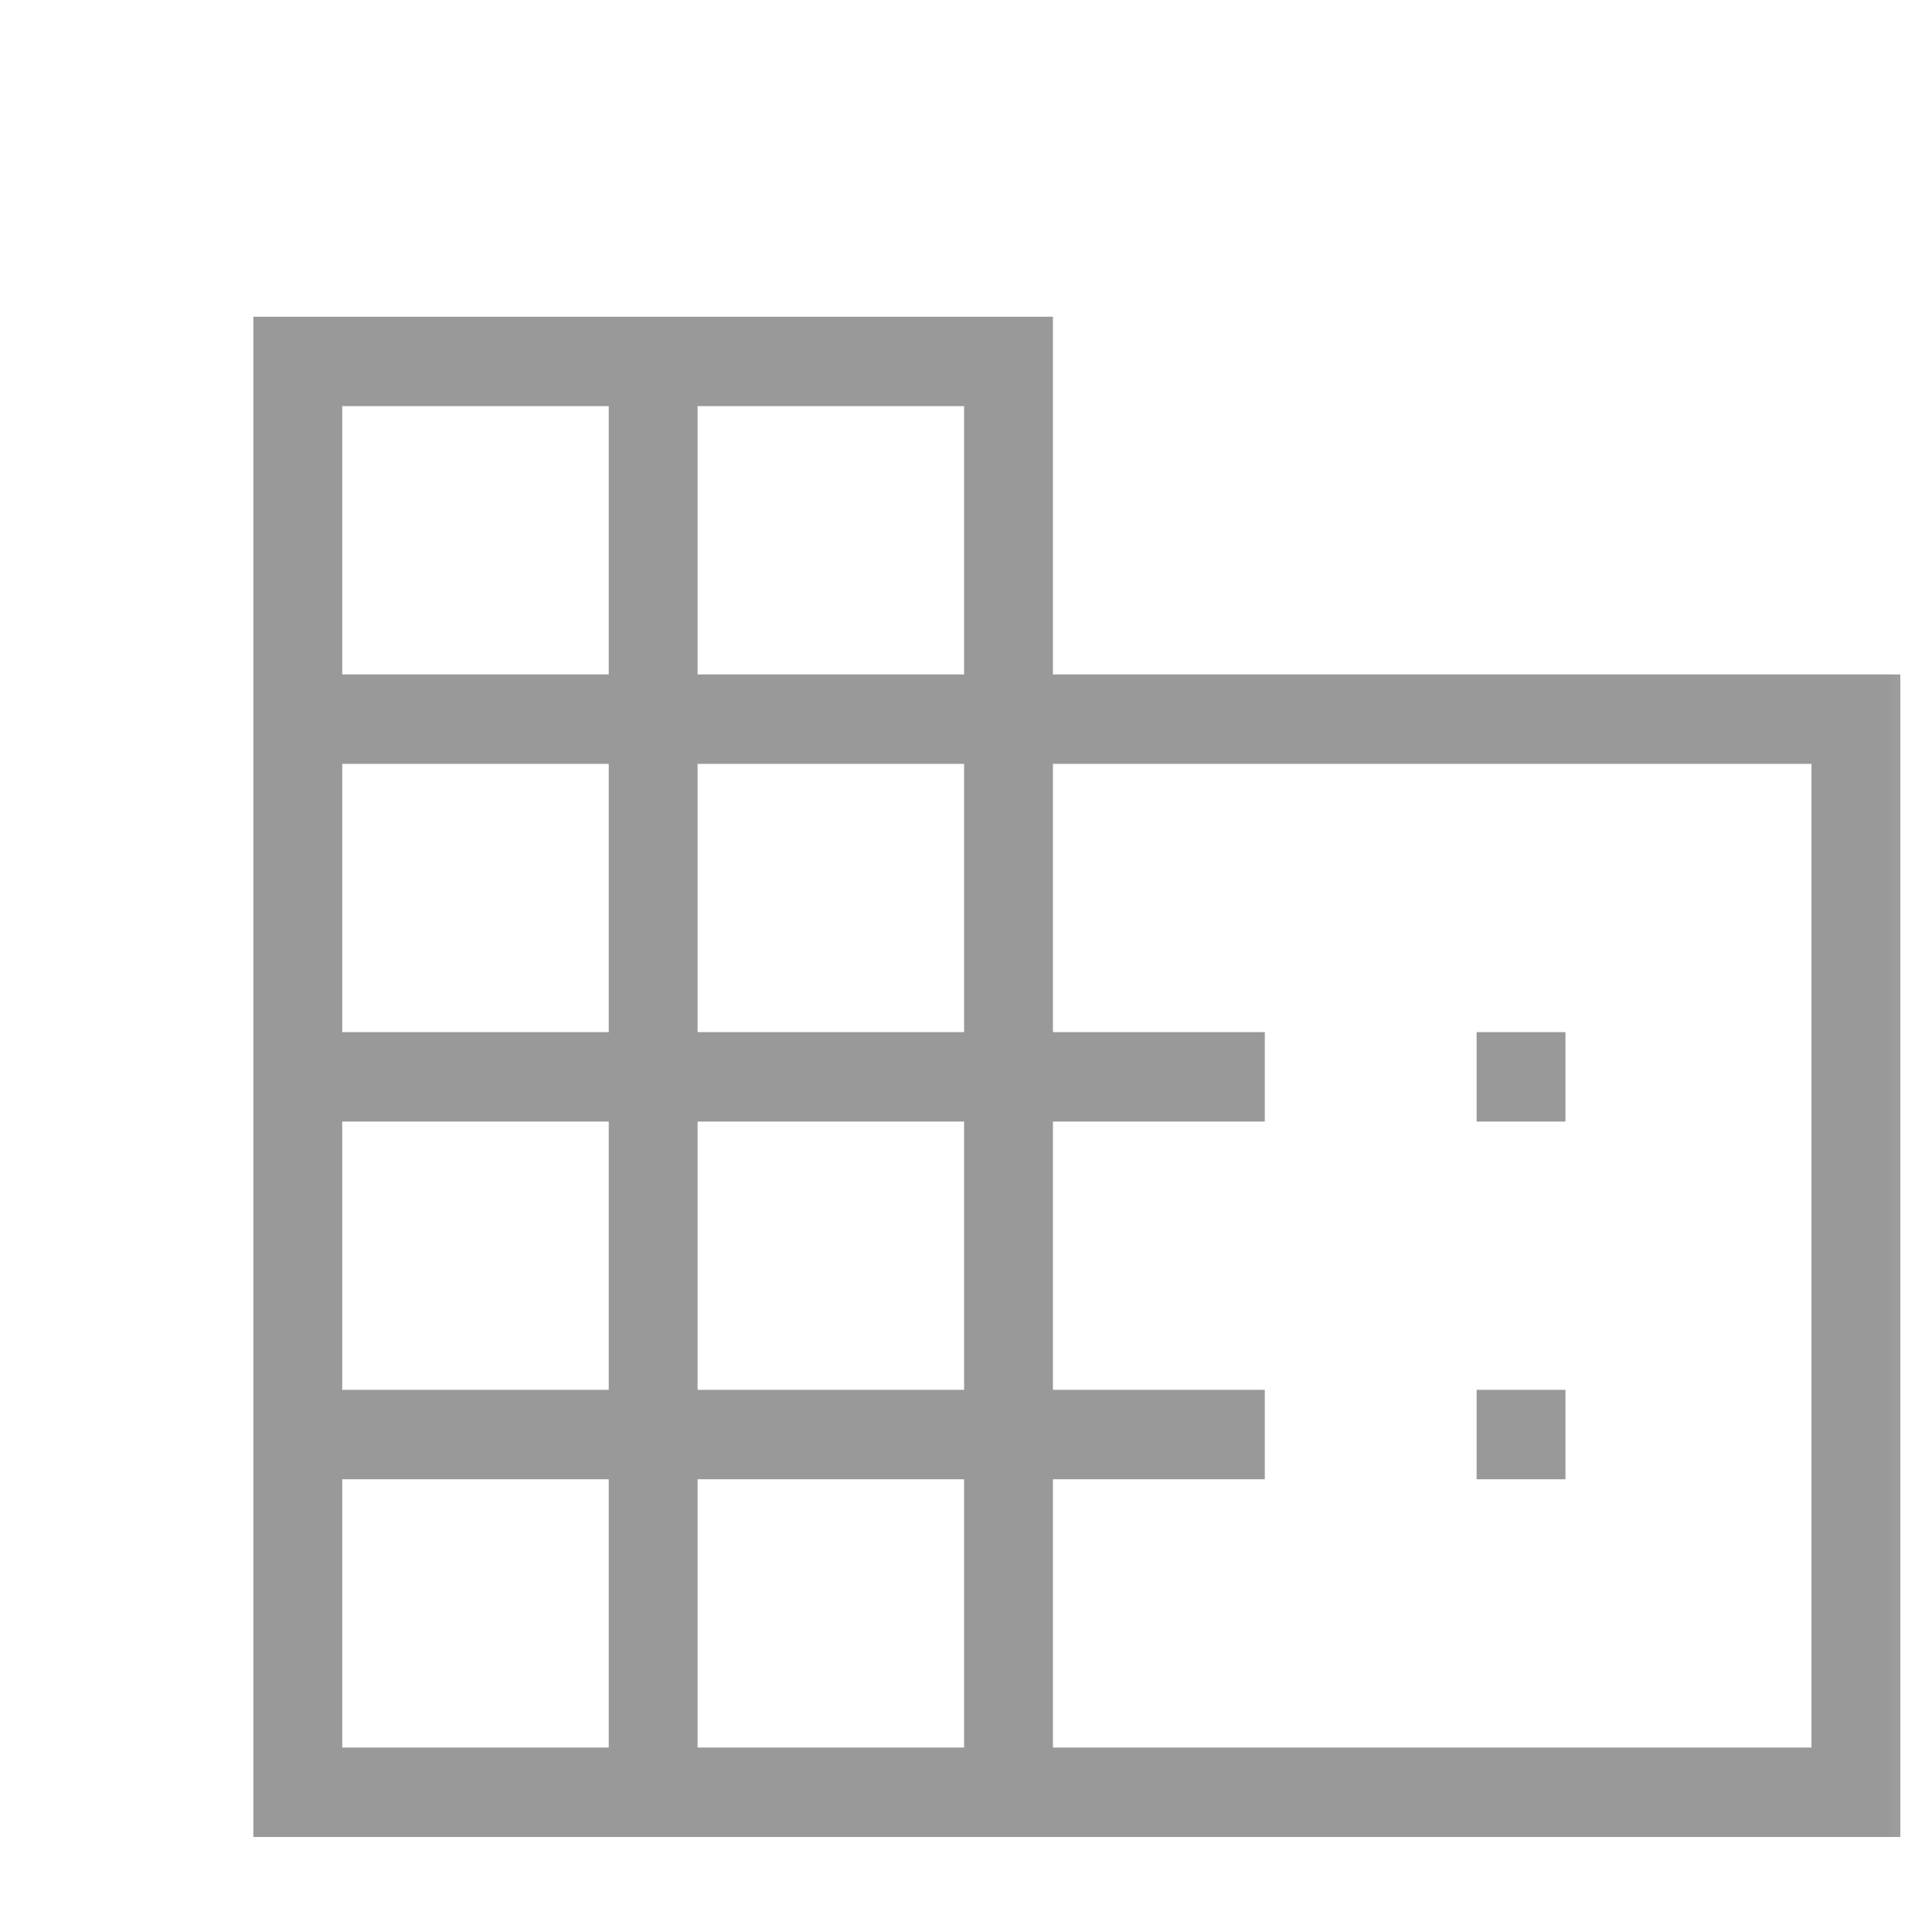 <svg xmlns="http://www.w3.org/2000/svg" fill="none" viewBox="0 0 61 61" height="61" width="61">
<mask height="61" width="61" y="0" x="0" maskUnits="userSpaceOnUse" style="mask-type:alpha" id="mask0_2905_789">
<rect fill="#D9D9D9" height="60" width="60" y="0.648" x="0.914"></rect>
</mask>
<g mask="url(#mask0_2905_789)">
<path fill="#999999" d="M8 58V10H33.245V21.294H60V58H8ZM10.805 55.176H19.22V46.706H10.805V55.176ZM10.805 43.882H19.22V35.412H10.805V43.882ZM10.805 32.588H19.22V24.118H10.805V32.588ZM10.805 21.294H19.22V12.823H10.805V21.294ZM22.025 55.176H30.44V46.706H22.025V55.176ZM22.025 43.882H30.44V35.412H22.025V43.882ZM22.025 32.588H30.44V24.118H22.025V32.588ZM22.025 21.294H30.44V12.823H22.025V21.294ZM33.245 55.176H57.195V24.118H33.245V32.588H39.934V35.412H33.245V43.882H39.934V46.706H33.245V55.176ZM46.622 35.412V32.588H49.427V35.412H46.622ZM46.622 46.706V43.882H49.427V46.706H46.622Z"></path>
</g>
</svg>
